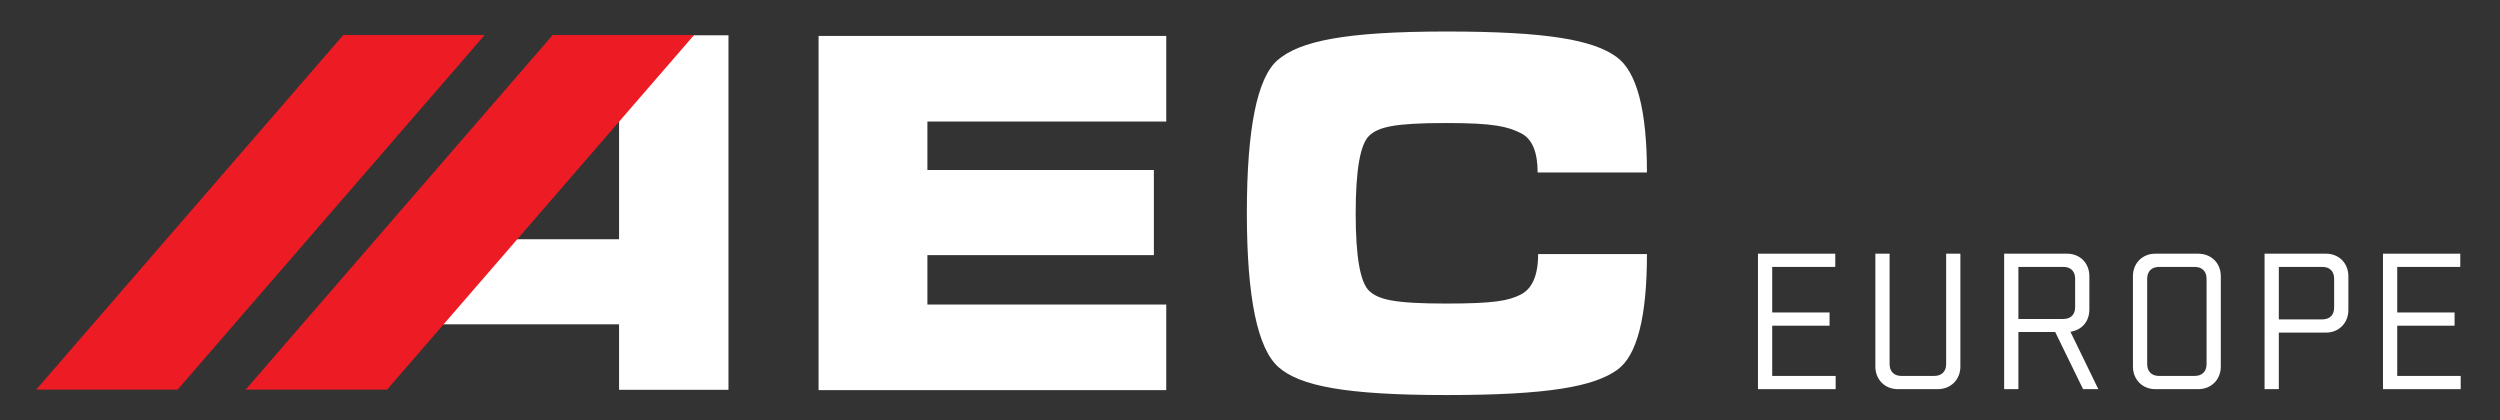 <?xml version="1.0" encoding="iso-8859-1"?>
<!-- Generator: Adobe Illustrator 23.0.3, SVG Export Plug-In . SVG Version: 6.00 Build 0)  -->
<svg version="1.1" id="Layer_1" xmlns="http://www.w3.org/2000/svg" xmlns:xlink="http://www.w3.org/1999/xlink" x="0px" y="0px"
	 viewBox="0 0 301.205 50.602" style="enable-background:new 0 0 301.205 50.602;" xml:space="preserve">
<rect x="0" y="0" width="301.205" height="50.602" fill="#333333" stroke="none"/>
<g>
	<path style="fill:#FFFFFF;" d="M98.623,47.003V4.333h41.889v10.311h-28.777v5.841h27.286v10.25h-27.286v5.958h28.777v10.311H98.623
		z"/>
	<path style="fill:#FFFFFF;" d="M174.267,3.797c12.157,0,17.645,1.014,20.467,3.04c2.462,1.748,3.694,6.396,3.694,13.944h-13.17
		c0-2.462-0.655-4.031-1.966-4.708c-1.631-0.834-3.305-1.25-9.025-1.25c-6.398,0-8.151,0.496-9.263,1.489
		c-1.114,0.993-1.669,4.133-1.669,9.415c0,5.246,0.555,8.363,1.669,9.357c1.111,0.992,2.865,1.489,9.263,1.489
		c5.8,0,7.425-0.348,8.876-1.043c1.449-0.694,2.174-2.334,2.174-4.916h13.111c0,7.588-1.191,12.236-3.575,13.943
		c-2.821,2.026-8.35,3.04-20.586,3.04c-12.236,0-17.636-1.111-20.199-3.337c-2.563-2.225-3.844-8.422-3.844-18.594
		c0-10.131,1.231-16.268,3.695-18.414C156.58,4.95,162.03,3.797,174.267,3.797z"/>
</g>
<polygon style="fill:#FFFFFF;" points="74.587,4.251 74.587,28.825 47.14,28.825 47.14,39.074 74.587,39.074 74.587,46.964 
	87.768,46.964 87.768,4.251 "/>
<polygon style="fill:#ED1C24;" points="58.391,4.22 41.358,4.22 4.37,46.936 21.403,46.936 "/>
<polygon style="fill:#ED1C24;" points="83.624,4.22 66.591,4.22 29.602,46.936 46.637,46.936 "/>
<g>
	<path style="fill:#FFFFFF;" d="M211.804,30.565h9.312v1.593h-7.597v5.489h6.91v1.593h-6.91v6.053h7.645v1.593h-9.361V30.565z"/>
	<path style="fill:#FFFFFF;" d="M236.191,30.565v13.6c0,1.568-1.152,2.72-2.721,2.72h-4.827c-1.544,0-2.695-1.151-2.695-2.72v-13.6
		h1.715v13.306c0,0.883,0.539,1.422,1.422,1.422h3.97c0.882,0,1.421-0.539,1.421-1.422V30.565H236.191z"/>
	<path style="fill:#FFFFFF;" d="M241.464,30.565h7.572c1.568,0,2.695,1.127,2.695,2.72v3.994c0,1.446-0.882,2.476-2.278,2.696
		l3.356,6.91h-1.838L247.614,40h-4.434v6.886h-1.716V30.565z M243.18,38.431h5.415c0.907,0,1.422-0.539,1.422-1.422v-3.431
		c0-0.882-0.515-1.421-1.422-1.421h-5.415V38.431z"/>
	<path style="fill:#FFFFFF;" d="M267.567,44.166c0,1.568-1.151,2.72-2.72,2.72h-5.171c-1.544,0-2.695-1.151-2.695-2.72V33.285
		c0-1.593,1.151-2.72,2.695-2.72h5.171c1.568,0,2.72,1.127,2.72,2.72V44.166z M264.431,32.158h-4.312
		c-0.883,0-1.422,0.539-1.422,1.421v10.292c0,0.883,0.539,1.422,1.422,1.422h4.312c0.882,0,1.421-0.539,1.421-1.422V33.579
		C265.851,32.697,265.312,32.158,264.431,32.158z"/>
	<path style="fill:#FFFFFF;" d="M272.841,30.565h7.4c1.544,0,2.696,1.127,2.696,2.72v4.068c0,1.568-1.152,2.72-2.696,2.72h-5.685
		v6.812h-1.716V30.565z M274.557,38.48h5.244c0.906,0,1.421-0.539,1.421-1.422v-3.479c0-0.882-0.515-1.421-1.421-1.421h-5.244V38.48
		z"/>
	<path style="fill:#FFFFFF;" d="M287.107,30.565h9.312v1.593h-7.597v5.489h6.91v1.593h-6.91v6.053h7.646v1.593h-9.361V30.565z"/>
</g>
</svg>
